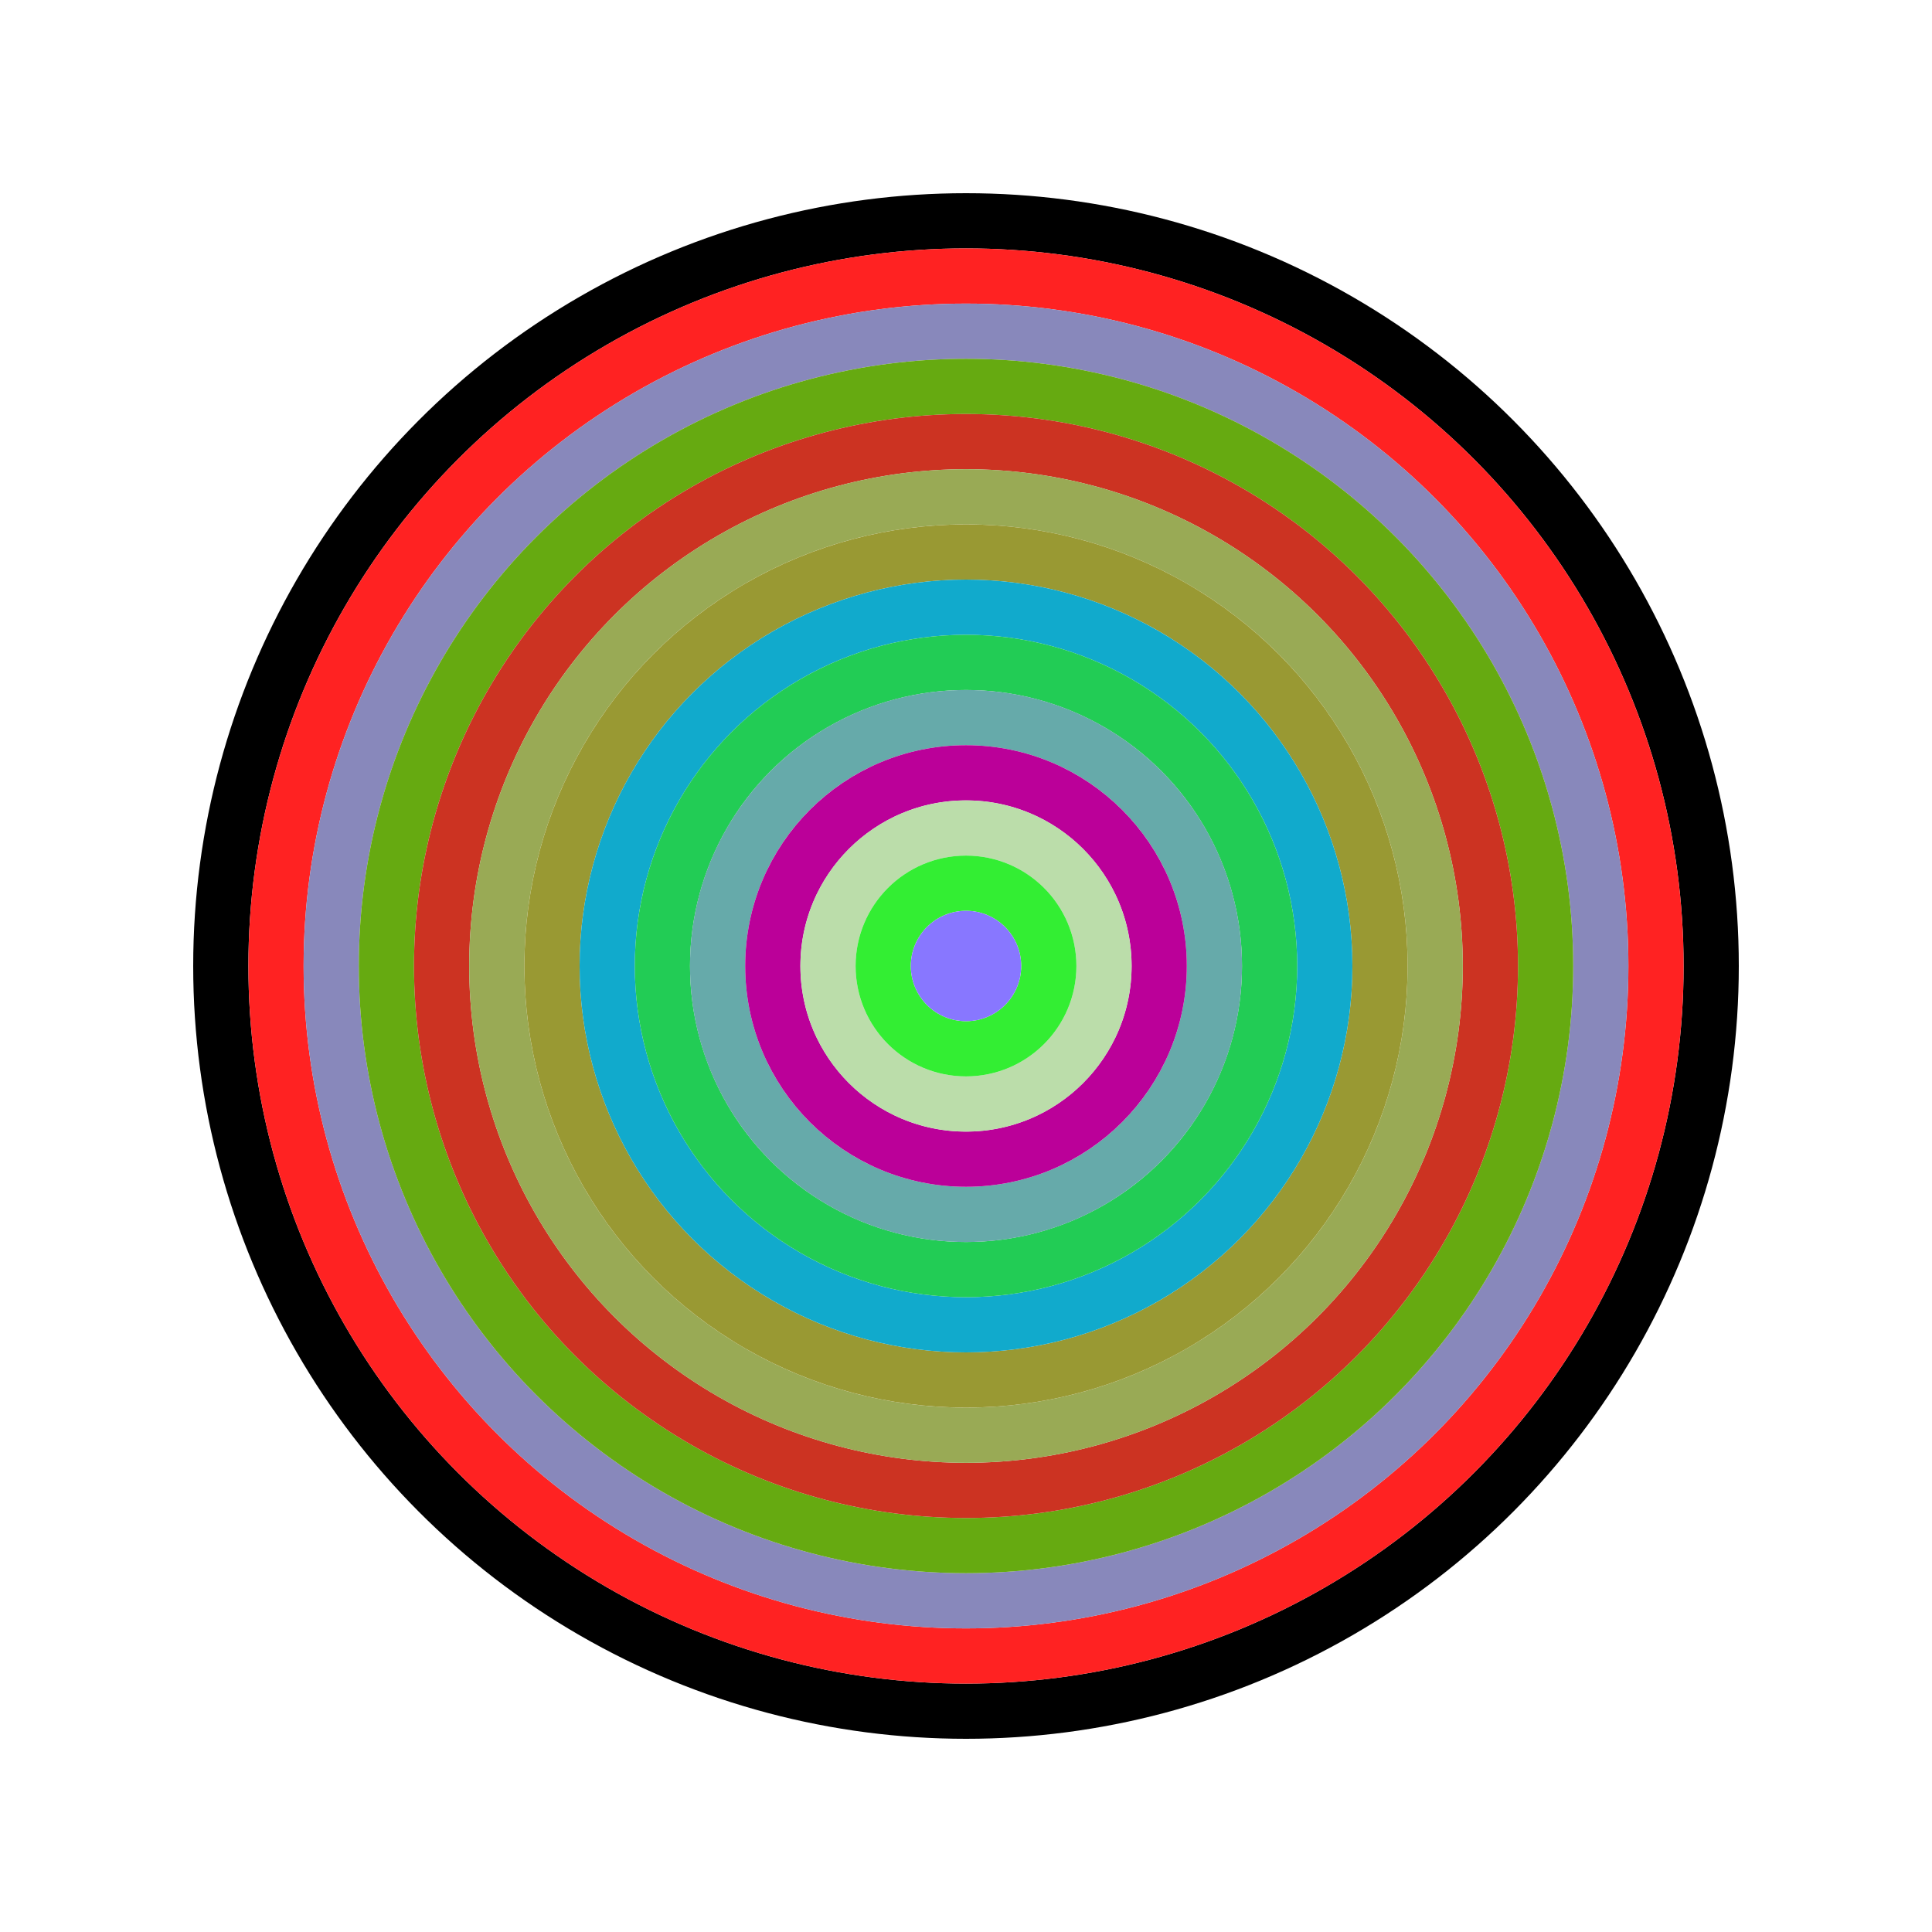<svg id="0x0f2288b6A1C329A59931aC2C56aaB09BDA3e387F" viewBox="0 0 700 700" xmlns="http://www.w3.org/2000/svg"><style>.a{stroke-width:20;}</style><g class="a" fill="none"><circle cx="350" cy="350" r="270" stroke="#000"></circle><circle cx="350" cy="350" r="250" stroke="#f22"></circle><circle cx="350" cy="350" r="230" stroke="#88b"></circle><circle cx="350" cy="350" r="210" stroke="#6A1"></circle><circle cx="350" cy="350" r="190" stroke="#C32"></circle><circle cx="350" cy="350" r="170" stroke="#9A5"></circle><circle cx="350" cy="350" r="150" stroke="#993"></circle><circle cx="350" cy="350" r="130" stroke="#1aC"></circle><circle cx="350" cy="350" r="110" stroke="#2C5"></circle><circle cx="350" cy="350" r="90" stroke="#6aa"></circle><circle cx="350" cy="350" r="70" stroke="#B09"></circle><circle cx="350" cy="350" r="50" stroke="#BDA"></circle><circle cx="350" cy="350" r="30" stroke="#3e3"></circle><circle cx="350" cy="350" r="10" stroke="#87F"></circle></g></svg>